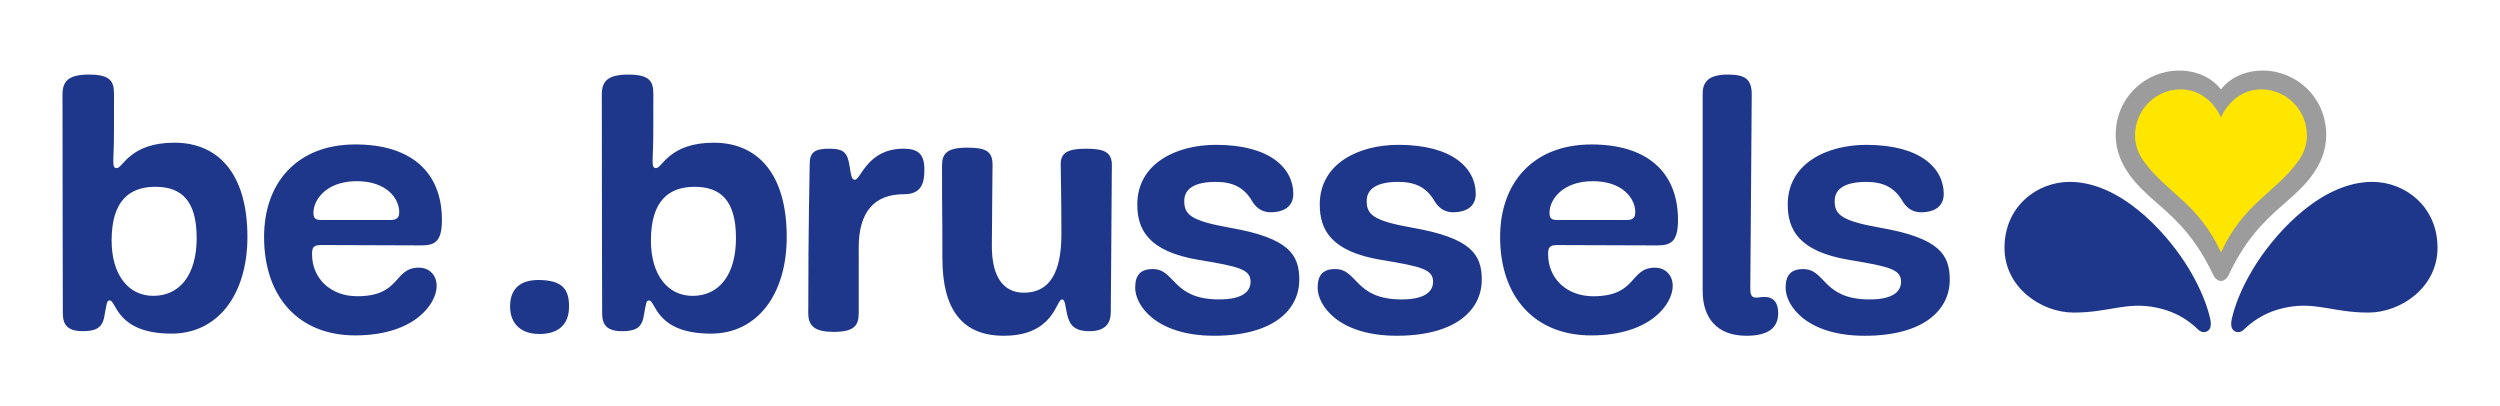 <?xml version="1.0" encoding="UTF-8"?> <svg xmlns="http://www.w3.org/2000/svg" width="400" height="65" version="1.1"><path d="m14.237 11.93c-3.222 0-4.237 1.017-4.237 3.16 0 19.374 0.054 30.553 0.054 35.013 0 1.862 0.731 2.882 3.217 2.882 1.921 0 3.053-0.455 3.391-2.205 0.45-2.312 0.393-2.708 0.9-2.708 1.074 0 1.019 5.306 9.882 5.306 7.513 0 12.143-6.381 12.143-15.47 0-9.941-4.519-15.078-11.688-15.078-7.116 0-8.247 4.063-9.205 4.063-0.455 0-0.566-0.227-0.566-1.243 0-0.958 0.11-1.863 0.11-4.741l0.005-5.819c0-1.974-0.45-3.16-4.006-3.16zm262.2 0c-2.936 0-4.01 1.074-4.01 3.048v31.575c0 4.291 2.259 7.169 7.004 7.169 3.444 0 5.08-1.243 5.08-3.613 0-1.693-0.732-2.598-2.202-2.598-0.618 0-0.904 0.11-1.301 0.11-0.731 0-0.958-0.397-0.958-1.471 0-2.767 0.228-27.728 0.228-31.06 0-2.482-1.131-3.16-3.841-3.16zm-175.91 3e-3c-3.222 0-4.237 1.017-4.237 3.16 0 19.374 0.054 30.553 0.054 35.013 0 1.862 0.735 2.884 3.217 2.884 1.92 0 3.053-0.456 3.391-2.207 0.45-2.312 0.392-2.708 0.905-2.708 1.07 0 1.017 5.306 9.879 5.306 7.512 0 12.141-6.381 12.141-15.47 0-9.941-4.517-15.078-11.686-15.078-7.116 0-8.249 4.063-9.207 4.063-0.45 0-0.566-0.227-0.566-1.243 0-0.958 0.11-1.863 0.11-4.741l9e-3 -5.819c0-1.974-0.455-3.16-4.01-3.16zm-43.652 11.176c-9.375 0-14.624 6.159-14.624 14.798 0 9.655 5.587 15.756 14.565 15.756 9.544 0 13.048-5.084 13.048-7.909l-2e-3 3e-3c0-1.921-1.354-2.936-2.825-2.936-4.121 0-2.821 4.575-9.879 4.575-4.296 0-7.231-2.878-7.231-6.719 0-0.905 0.11-1.471 1.355-1.471 1.301 0 14.569 0.056 16.151 0.056 2.201 0 3.275-0.678 3.275-4.069 0-7.735-5.026-12.084-13.834-12.084zm197.77 5e-3c-9.375 0-14.627 6.157-14.627 14.797 0 9.655 5.592 15.756 14.57 15.756 9.541 0 13.044-5.08 13.046-7.906v-4e-3c-2e-3 -1.918-1.357-2.933-2.826-2.933-4.122 0-2.819 4.577-9.882 4.577-4.291 0-7.228-2.879-7.228-6.72 0-0.905 0.11-1.47 1.355-1.47 1.301 0 14.569 0.054 16.151 0.054 2.201 0 3.275-0.677 3.275-4.068 0-7.735-5.026-12.084-13.834-12.084zm-60.085 0.058c-6.38 0-12.592 2.995-12.592 9.545 0 3.952 1.692 7.507 9.824 8.862 6.497 1.074 8.301 1.528 8.301 3.501 0 1.413-1.075 2.826-5.027 2.826-7.566 0-6.999-4.858-10.617-4.858-1.974 0-2.82 0.959-2.82 2.995 0 2.82 3.332 7.676 12.649 7.676 9.428 0 13.608-4.122 13.608-8.978 0-4.01-1.692-6.66-11.067-8.3-6.38-1.127-7.339-2.143-7.339-4.291 0-2.032 1.805-3.048 5.022-3.048 2.714 0 4.517 0.847 5.819 3.048 0.45 0.788 1.355 1.81 2.936 1.81 2.317 0 3.672-1.02 3.672-2.941 0-4.063-3.672-7.847-12.369-7.847zm29.194 0c-6.381 0-12.593 2.995-12.593 9.545 0 3.952 1.694 7.507 9.825 8.862 6.497 1.074 8.305 1.528 8.305 3.501 0 1.413-1.073 2.826-5.03 2.826-7.566 0-7-4.858-10.614-4.858-1.978 0-2.825 0.959-2.825 2.995 0 2.82 3.333 7.676 12.65 7.676 9.433 0 13.613-4.122 13.613-8.978 0-4.01-1.698-6.66-11.074-8.3-6.38-1.127-7.338-2.143-7.338-4.291 0-2.032 1.804-3.048 5.025-3.048 2.709 0 4.519 0.847 5.815 3.048 0.455 0.788 1.355 1.81 2.936 1.81 2.317 0 3.67-1.02 3.67-2.941 0-4.063-3.67-7.847-12.367-7.847zm74.882 3e-3c-6.385 0-12.598 2.995-12.598 9.545 0 3.952 1.699 7.507 9.83 8.862 6.492 1.074 8.301 1.529 8.301 3.503 0 1.413-1.075 2.825-5.027 2.825-7.571 0-7.004-4.856-10.617-4.856-1.974 0-2.826 0.958-2.826 2.994 0 2.82 3.333 7.676 12.65 7.676 9.433 0 13.613-4.122 13.613-8.978 0-4.01-1.694-6.66-11.069-8.3-6.385-1.127-7.343-2.143-7.343-4.291 0-2.032 1.81-3.048 5.027-3.048 2.709 0 4.517 0.847 5.814 3.048 0.455 0.788 1.359 1.81 2.936 1.81 2.317 0 3.672-1.02 3.672-2.941 0-4.063-3.672-7.847-12.365-7.847zm-143.9 0.447c-3.217 0-4.01 0.962-4.01 2.825 0 9.994 0.056 5.815 0.056 14.851 0 8.301 3.216 12.422 9.824 12.422 8.079 0 8.359-5.814 9.317-5.814 0.513 0 0.514 1.074 0.795 2.317 0.396 1.746 1.127 2.767 3.613 2.767 2.37 0 3.386-1.132 3.386-2.995h9e-3c0-1.92 0.171-20.215 0.171-23.606 0-2.09-1.297-2.598-4.175-2.598-2.994 0-4.01 0.735-4.01 2.486 0 1.804 0.11 4.233 0.11 11.238 0 6.211-1.974 9.317-5.984 9.317-3.275 0-5.142-2.486-5.142-7.454 0-2.878 0.11-12.027 0.11-13.043 0-2.206-1.186-2.713-4.069-2.713zm-22.08 0.169c-2.37 0-3.106 0.624-3.106 2.486 0 1.92-0.227 8.867-0.227 23.829 0 2.09 1.073 2.994 4.068 2.994 3.217 0 4.006-0.962 4.006-2.994l-2e-3 -10.503c0-5.703 2.487-8.528 7.232-8.528 2.878 0 3.275-1.862 3.275-3.951 0-2.486-1.015-3.334-3.332-3.334-5.814 0-6.836 4.973-7.794 4.973-0.396 0-0.566-0.285-0.846-2.205-0.338-2.143-0.905-2.767-3.275-2.767zm-75.556 5.196c4.799 0 6.776 2.825 6.776 4.915 0 0.905-0.339 1.296-1.412 1.296h-11.067c-1.016 0-1.243-0.339-1.243-1.186 0-1.978 1.979-5.025 6.947-5.025zm197.77 3e-3c4.799 0 6.773 2.825 6.773 4.915 0 0.905-0.333 1.296-1.408 1.296h-11.069c-1.02 0-1.243-0.339-1.243-1.186 0-1.978 1.974-5.025 6.947-5.025zm-230.01 0.897c4.068 0 6.608 2.09 6.608 8.19 0 5.984-2.767 9.259-6.947 9.259-3.952 0-6.661-3.333-6.661-8.866 0-6.492 2.989-8.583 7-8.583zm86.288 3e-3c4.068 0 6.608 2.09 6.608 8.19 0 5.984-2.767 9.259-6.947 9.259-3.952 0-6.661-3.333-6.661-8.866 0-6.492 2.994-8.583 7-8.583zm-25.015 14.91c-2.709 0-4.518 1.243-4.518 4.232 0 2.714 1.693 4.406 4.687 4.406 2.878 0 4.746-1.354 4.746-4.406 0-2.709-1.016-4.232-4.915-4.232z" fill="#1e378a"></path><path d="m331.15 29.1 5.7e-4 5.5e-4c-5.232 0-10.432 3.942-10.432 10.54 0 6.394 5.92 10.372 11.067 10.372 5.663 0 8.397-1.774 13.168-0.811 3.732 0.753 5.748 2.578 6.75 3.536 0.479 0.459 1.087 0.513 1.501 0.235 0.415-0.274 0.695-0.79 0.414-2.026-0.652-2.881-2.187-6.103-3.967-8.854-3.5-5.404-10.599-12.992-18.503-12.992zm48.424 0c-7.906 0-15.004 7.588-18.503 12.992-1.781 2.75-3.316 5.973-3.967 8.854-0.281 1.236-2e-4 1.752 0.414 2.026 0.415 0.278 1.023 0.224 1.502-0.235 1.002-0.958 3.018-2.783 6.75-3.536 4.773-0.963 7.505 0.811 13.168 0.811 5.147 0 11.067-3.977 11.067-10.372 0-6.598-5.199-10.54-10.431-10.54v-5.5e-4z" fill="#1e378a"></path><path d="m362.05 11.29c-2.923 0-5.342 1.227-6.697 3.021-1.356-1.794-3.776-3.021-6.697-3.021-5.291 0-10.145 4.211-10.145 10.325 0 2.679 1.075 4.712 2.051 6.134 1.11 1.621 2.573 3.026 4.871 5.02 3.334 2.894 6.076 5.719 8.696 11.247 0.208 0.44 0.652 0.938 1.224 0.938 0.572 0 1.014-0.498 1.224-0.938 2.618-5.528 5.362-8.353 8.694-11.247 2.299-1.994 3.761-3.399 4.871-5.02 0.977-1.422 2.051-3.454 2.051-6.134 0-6.114-4.854-10.325-10.144-10.325" fill="#9d9c9c"></path><path d="m361.81 14.3c-3.505 0-5.689 2.64-6.452 4.526-0.763-1.885-2.947-4.526-6.45-4.526-4.035 0-7.3 3.333-7.3 7.368 0 1.525 0.52 2.926 1.454 4.204 3.674 5.022 8.664 6.633 12.296 14.5 3.634-7.867 8.624-9.478 12.298-14.5 0.933-1.278 1.454-2.679 1.454-4.204 0-4.035-3.265-7.368-7.3-7.368" fill="#ffe600"></path></svg> 